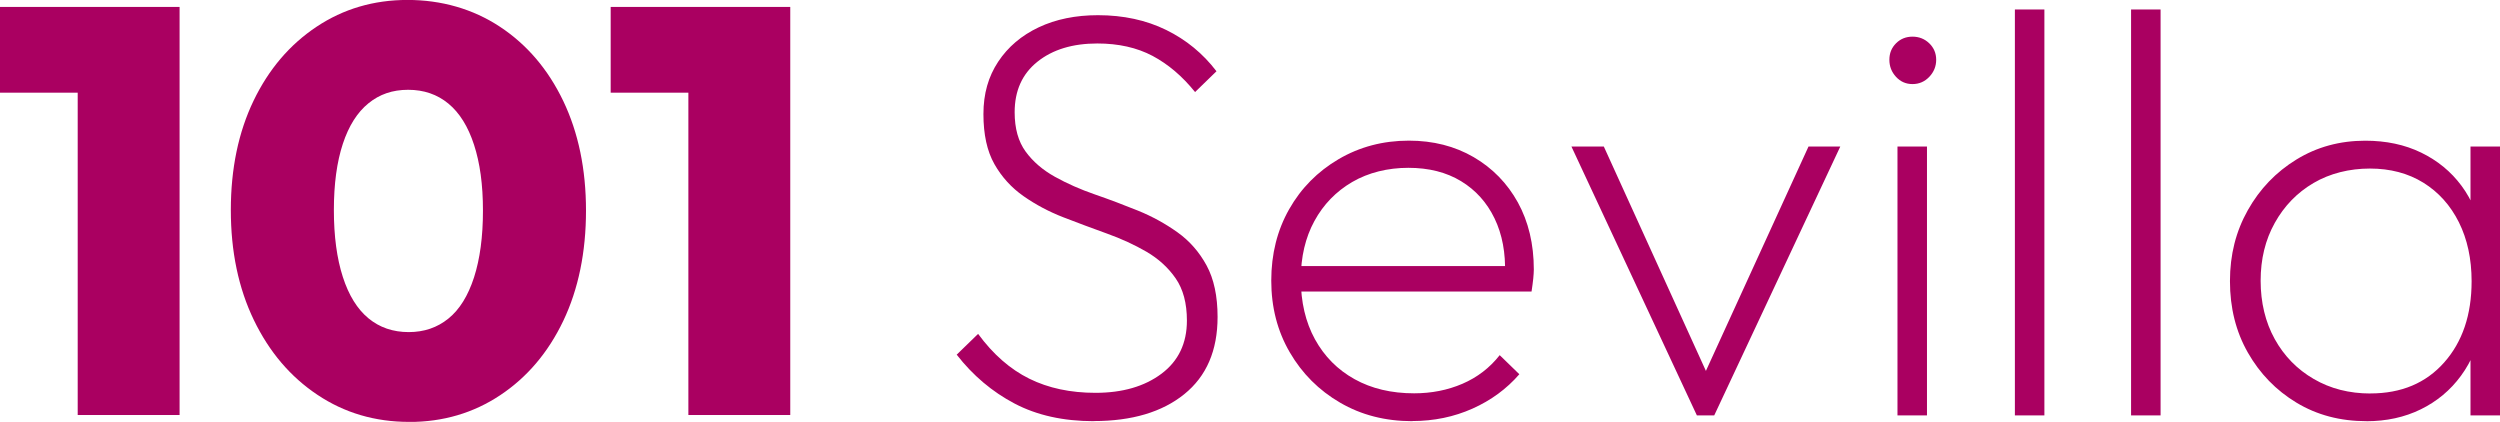 <?xml version="1.0" encoding="UTF-8"?>
<svg id="Capa_2" xmlns="http://www.w3.org/2000/svg" viewBox="0 0 450.77 76.07">
  <defs>
    <style>
      .cls-1 {
        fill: #aa0061;
      }
    </style>
  </defs>
  <g id="Capa_1-2" data-name="Capa_1">
    <g>
      <path class="cls-1" d="M197.21,75.94c-5.49,0-10.25-1.06-14.28-3.18-4.03-2.12-7.51-5.06-10.43-8.81l3.86-3.75c2.71,3.69,5.79,6.38,9.23,8.08,3.44,1.7,7.42,2.55,11.94,2.55,4.86,0,8.83-1.15,11.89-3.44,3.06-2.29,4.59-5.49,4.59-9.59,0-3.13-.68-5.66-2.03-7.61-1.35-1.95-3.11-3.54-5.26-4.8-2.16-1.25-4.54-2.35-7.14-3.28-2.61-.94-5.21-1.91-7.82-2.92-2.61-1.01-5-2.28-7.19-3.81-2.19-1.53-3.95-3.46-5.27-5.79-1.32-2.33-1.98-5.33-1.98-9.02s.89-6.76,2.66-9.44c1.77-2.67,4.21-4.74,7.3-6.2s6.66-2.19,10.69-2.19c4.59,0,8.69.89,12.3,2.66,3.61,1.77,6.64,4.26,9.07,7.45l-3.86,3.75c-2.29-2.85-4.85-5.02-7.66-6.52-2.82-1.49-6.14-2.24-9.96-2.24-4.45,0-8.05,1.09-10.79,3.28-2.75,2.19-4.12,5.23-4.12,9.12,0,2.92.66,5.28,1.98,7.09,1.32,1.81,3.08,3.32,5.27,4.54,2.19,1.22,4.59,2.28,7.19,3.18,2.61.9,5.2,1.88,7.77,2.92,2.57,1.04,4.95,2.35,7.14,3.91,2.19,1.56,3.94,3.56,5.26,5.99,1.32,2.43,1.98,5.53,1.98,9.28,0,6.05-2,10.69-6,13.92-4,3.23-9.44,4.85-16.32,4.85Z"/>
      <path class="cls-1" d="M254.66,75.94c-4.87,0-9.21-1.11-13.03-3.34-3.82-2.22-6.85-5.25-9.07-9.07-2.23-3.82-3.34-8.13-3.34-12.93s1.08-9.09,3.23-12.88c2.15-3.79,5.12-6.79,8.91-9.02,3.79-2.22,8.01-3.34,12.67-3.34,4.38,0,8.27.99,11.68,2.97,3.4,1.98,6.06,4.71,7.98,8.18,1.91,3.48,2.87,7.51,2.87,12.09,0,.42-.04.96-.1,1.62-.07.66-.17,1.44-.31,2.35h-43.16v-4.59h40.14l-1.77,1.46c.14-3.82-.49-7.18-1.88-10.06-1.39-2.88-3.41-5.12-6.05-6.72-2.64-1.6-5.8-2.4-9.49-2.4s-7.19.85-10.11,2.55c-2.92,1.7-5.2,4.05-6.83,7.04-1.63,2.99-2.45,6.46-2.45,10.43,0,4.17.85,7.8,2.55,10.9,1.7,3.09,4.08,5.49,7.14,7.19,3.06,1.7,6.64,2.55,10.74,2.55,3.13,0,6.03-.57,8.71-1.72,2.67-1.15,4.92-2.87,6.72-5.16l3.54,3.44c-2.29,2.64-5.11,4.71-8.45,6.2-3.34,1.49-6.95,2.24-10.84,2.24Z"/>
      <path class="cls-1" d="M305.96,74.9l-22.62-48.48h5.84l20.02,44h-3.23l20.12-44h5.73l-22.73,48.48h-3.13Z"/>
      <path class="cls-1" d="M344.84,15.16c-1.18,0-2.17-.43-2.97-1.3-.8-.87-1.2-1.89-1.2-3.08s.4-2.17,1.2-2.97c.8-.8,1.79-1.2,2.97-1.2s2.19.4,3.02,1.2c.83.8,1.25,1.79,1.25,2.97s-.42,2.21-1.25,3.08c-.83.87-1.84,1.3-3.02,1.3ZM342.13,74.9V26.42h5.32v48.48h-5.32Z"/>
      <path class="cls-1" d="M363.3,74.9V1.71h5.32v73.19h-5.32Z"/>
      <path class="cls-1" d="M384.25,74.9V1.71h5.32v73.19h-5.32Z"/>
      <path class="cls-1" d="M426.69,75.94c-4.73,0-8.93-1.11-12.62-3.34-3.68-2.22-6.6-5.23-8.76-9.02-2.16-3.79-3.23-8.08-3.23-12.88s1.08-9,3.23-12.82c2.15-3.82,5.07-6.86,8.76-9.12,3.68-2.26,7.82-3.39,12.41-3.39,3.75,0,7.11.71,10.06,2.14,2.95,1.43,5.39,3.42,7.3,6,1.91,2.57,3.14,5.63,3.7,9.17v15.85c-.62,3.54-1.89,6.62-3.81,9.23-1.91,2.61-4.33,4.62-7.25,6.05s-6.19,2.14-9.8,2.14ZM427.41,70.94c5.56,0,9.99-1.86,13.29-5.58,3.3-3.72,4.95-8.6,4.95-14.65,0-4.03-.77-7.58-2.29-10.63-1.53-3.06-3.67-5.44-6.41-7.14-2.75-1.7-5.96-2.55-9.64-2.55s-7.21.87-10.17,2.61c-2.96,1.74-5.28,4.14-6.98,7.19-1.71,3.06-2.55,6.53-2.55,10.43s.85,7.47,2.55,10.53c1.7,3.06,4.05,5.46,7.04,7.19,2.99,1.74,6.39,2.61,10.22,2.61ZM445.45,74.9v-13.03l1.15-11.89-1.15-11.78v-11.78h5.32v48.48h-5.32Z"/>
    </g>
    <g>
      <path class="cls-1" d="M0,16.71V1.25h31.34v15.46H0ZM14.01,74.83V1.25h18.37v73.58H14.01Z"/>
      <path class="cls-1" d="M73.79,76.07c-6.16,0-11.68-1.62-16.55-4.88-4.88-3.25-8.7-7.75-11.47-13.49-2.77-5.74-4.15-12.35-4.15-19.82s1.37-14.04,4.1-19.72c2.73-5.67,6.52-10.12,11.36-13.34,4.84-3.22,10.31-4.83,16.4-4.83s11.78,1.61,16.66,4.83c4.88,3.22,8.68,7.68,11.42,13.39,2.73,5.71,4.1,12.3,4.1,19.77s-1.37,14.17-4.1,19.88c-2.73,5.71-6.52,10.17-11.36,13.39-4.84,3.22-10.31,4.83-16.4,4.83ZM73.69,59.88c2.77,0,5.15-.81,7.16-2.44,2.01-1.62,3.54-4.1,4.62-7.42,1.07-3.32,1.61-7.33,1.61-12.04s-.54-8.6-1.61-11.88c-1.07-3.29-2.61-5.76-4.62-7.42-2.01-1.66-4.43-2.49-7.26-2.49s-5.16.81-7.16,2.44c-2.01,1.63-3.55,4.07-4.62,7.32-1.07,3.25-1.61,7.23-1.61,11.93s.54,8.72,1.61,12.04c1.07,3.32,2.61,5.81,4.62,7.47,2.01,1.66,4.43,2.49,7.27,2.49Z"/>
      <path class="cls-1" d="M110.11,16.71V1.25h31.34v15.46h-31.34ZM124.12,74.83V1.25h18.37v73.58h-18.37Z"/>
    </g>
  </g>
</svg>